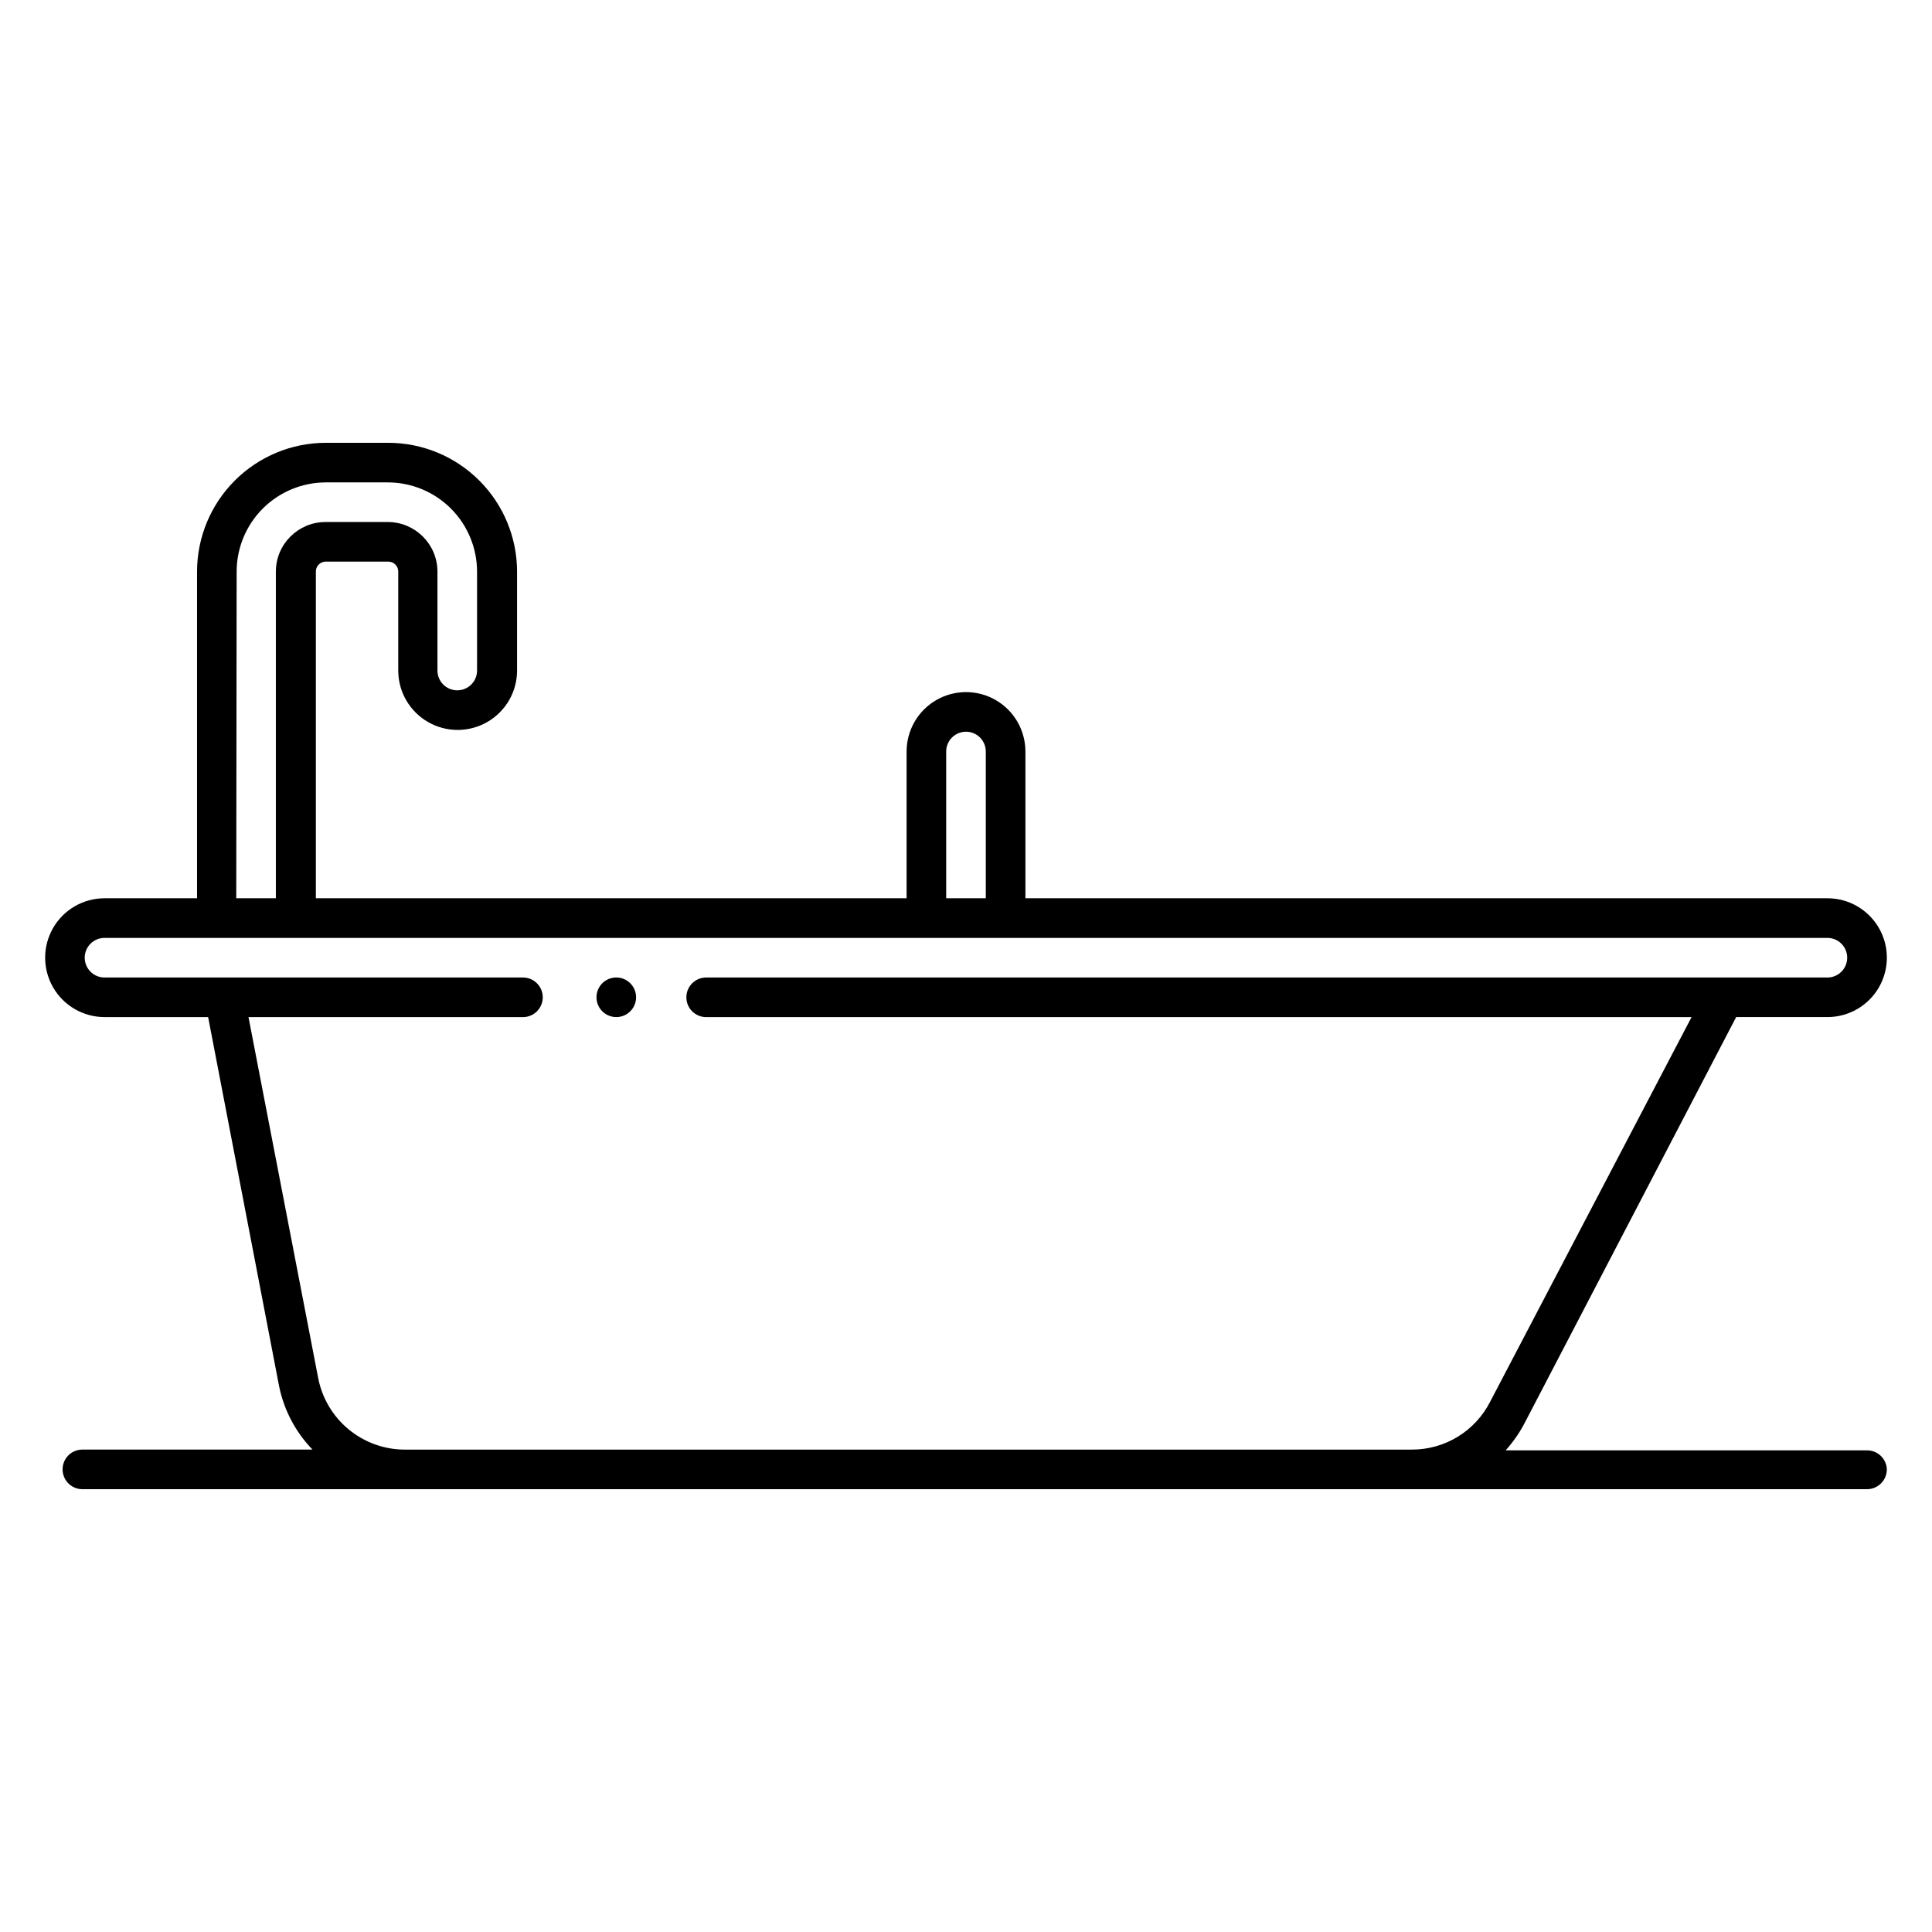<?xml version="1.0" encoding="UTF-8"?>
<!-- The Best Svg Icon site in the world: iconSvg.co, Visit us! https://iconsvg.co -->
<svg fill="#000000" width="800px" height="800px" version="1.1" viewBox="144 144 512 512" xmlns="http://www.w3.org/2000/svg">
 <path d="m312.57 408.29c0 2.898-2.348 5.25-5.246 5.25-2.898 0-5.25-2.352-5.25-5.25 0-2.898 2.352-5.246 5.25-5.246 2.898 0 5.246 2.348 5.246 5.246zm331.46 125.11c0 1.395-0.555 2.727-1.535 3.711-0.984 0.984-2.32 1.539-3.711 1.539h-472.95c-2.898 0-5.246-2.352-5.246-5.25 0-2.898 2.348-5.246 5.246-5.246h60.98c-4.516-4.664-7.598-10.531-8.867-16.898l-18.789-97.719h-27.445c-5.625 0-10.824-3-13.637-7.871-2.812-4.871-2.812-10.875 0-15.746s8.012-7.871 13.637-7.871h24.508v-86.594c0.012-9.043 3.613-17.711 10.004-24.105 6.394-6.394 15.066-9.992 24.109-10.004h16.582c9.043 0.012 17.711 3.609 24.105 10.004 6.394 6.394 9.992 15.062 10.008 24.105v26.242c0 5.625-3.004 10.82-7.875 13.633s-10.871 2.812-15.742 0-7.871-8.008-7.871-13.633v-26.242c0-0.695-0.277-1.363-0.77-1.855-0.492-0.492-1.16-0.766-1.855-0.766h-16.582c-1.449 0-2.625 1.172-2.625 2.621v86.594h156.55v-38.887c0-5.625 3-10.824 7.871-13.637s10.875-2.812 15.746 0 7.871 8.012 7.871 13.637v38.887h212.55c5.621 0 10.82 3 13.633 7.871s2.812 10.875 0 15.746c-2.812 4.871-8.012 7.871-13.633 7.871h-24.195l-55.84 107.16c-1.402 2.773-3.168 5.352-5.246 7.66h95.777c2.816 0 5.133 2.223 5.246 5.039zm-249.28-151.35h10.496v-38.887c0-2.898-2.348-5.25-5.246-5.25s-5.25 2.352-5.25 5.25zm-188.14 0h10.496v-86.594c0.027-7.234 5.887-13.09 13.121-13.117h16.582c7.234 0.027 13.09 5.883 13.121 13.117v26.242c0 2.898 2.348 5.246 5.246 5.246 2.898 0 5.25-2.348 5.25-5.246v-26.242c-0.016-6.258-2.508-12.258-6.934-16.684-4.426-4.426-10.426-6.918-16.684-6.93h-16.477c-6.262 0.012-12.262 2.504-16.688 6.93-4.426 4.426-6.918 10.426-6.93 16.684zm311.62 146.11c4.285-0.004 8.484-1.191 12.133-3.434 3.652-2.238 6.609-5.449 8.547-9.27l53.371-101.91h-261.14c-2.898 0-5.246-2.352-5.246-5.25 0-2.898 2.348-5.246 5.246-5.246h297.14c2.898 0 5.246-2.352 5.246-5.25 0-2.898-2.348-5.246-5.246-5.246h-456.58c-2.898 0-5.25 2.348-5.25 5.246 0 2.898 2.352 5.25 5.25 5.25h110.89c2.898 0 5.246 2.348 5.246 5.246 0 2.898-2.348 5.25-5.246 5.25h-72.738l18.473 95.672c1.035 5.324 3.887 10.129 8.07 13.582 4.184 3.457 9.438 5.352 14.863 5.363z"/>
</svg>